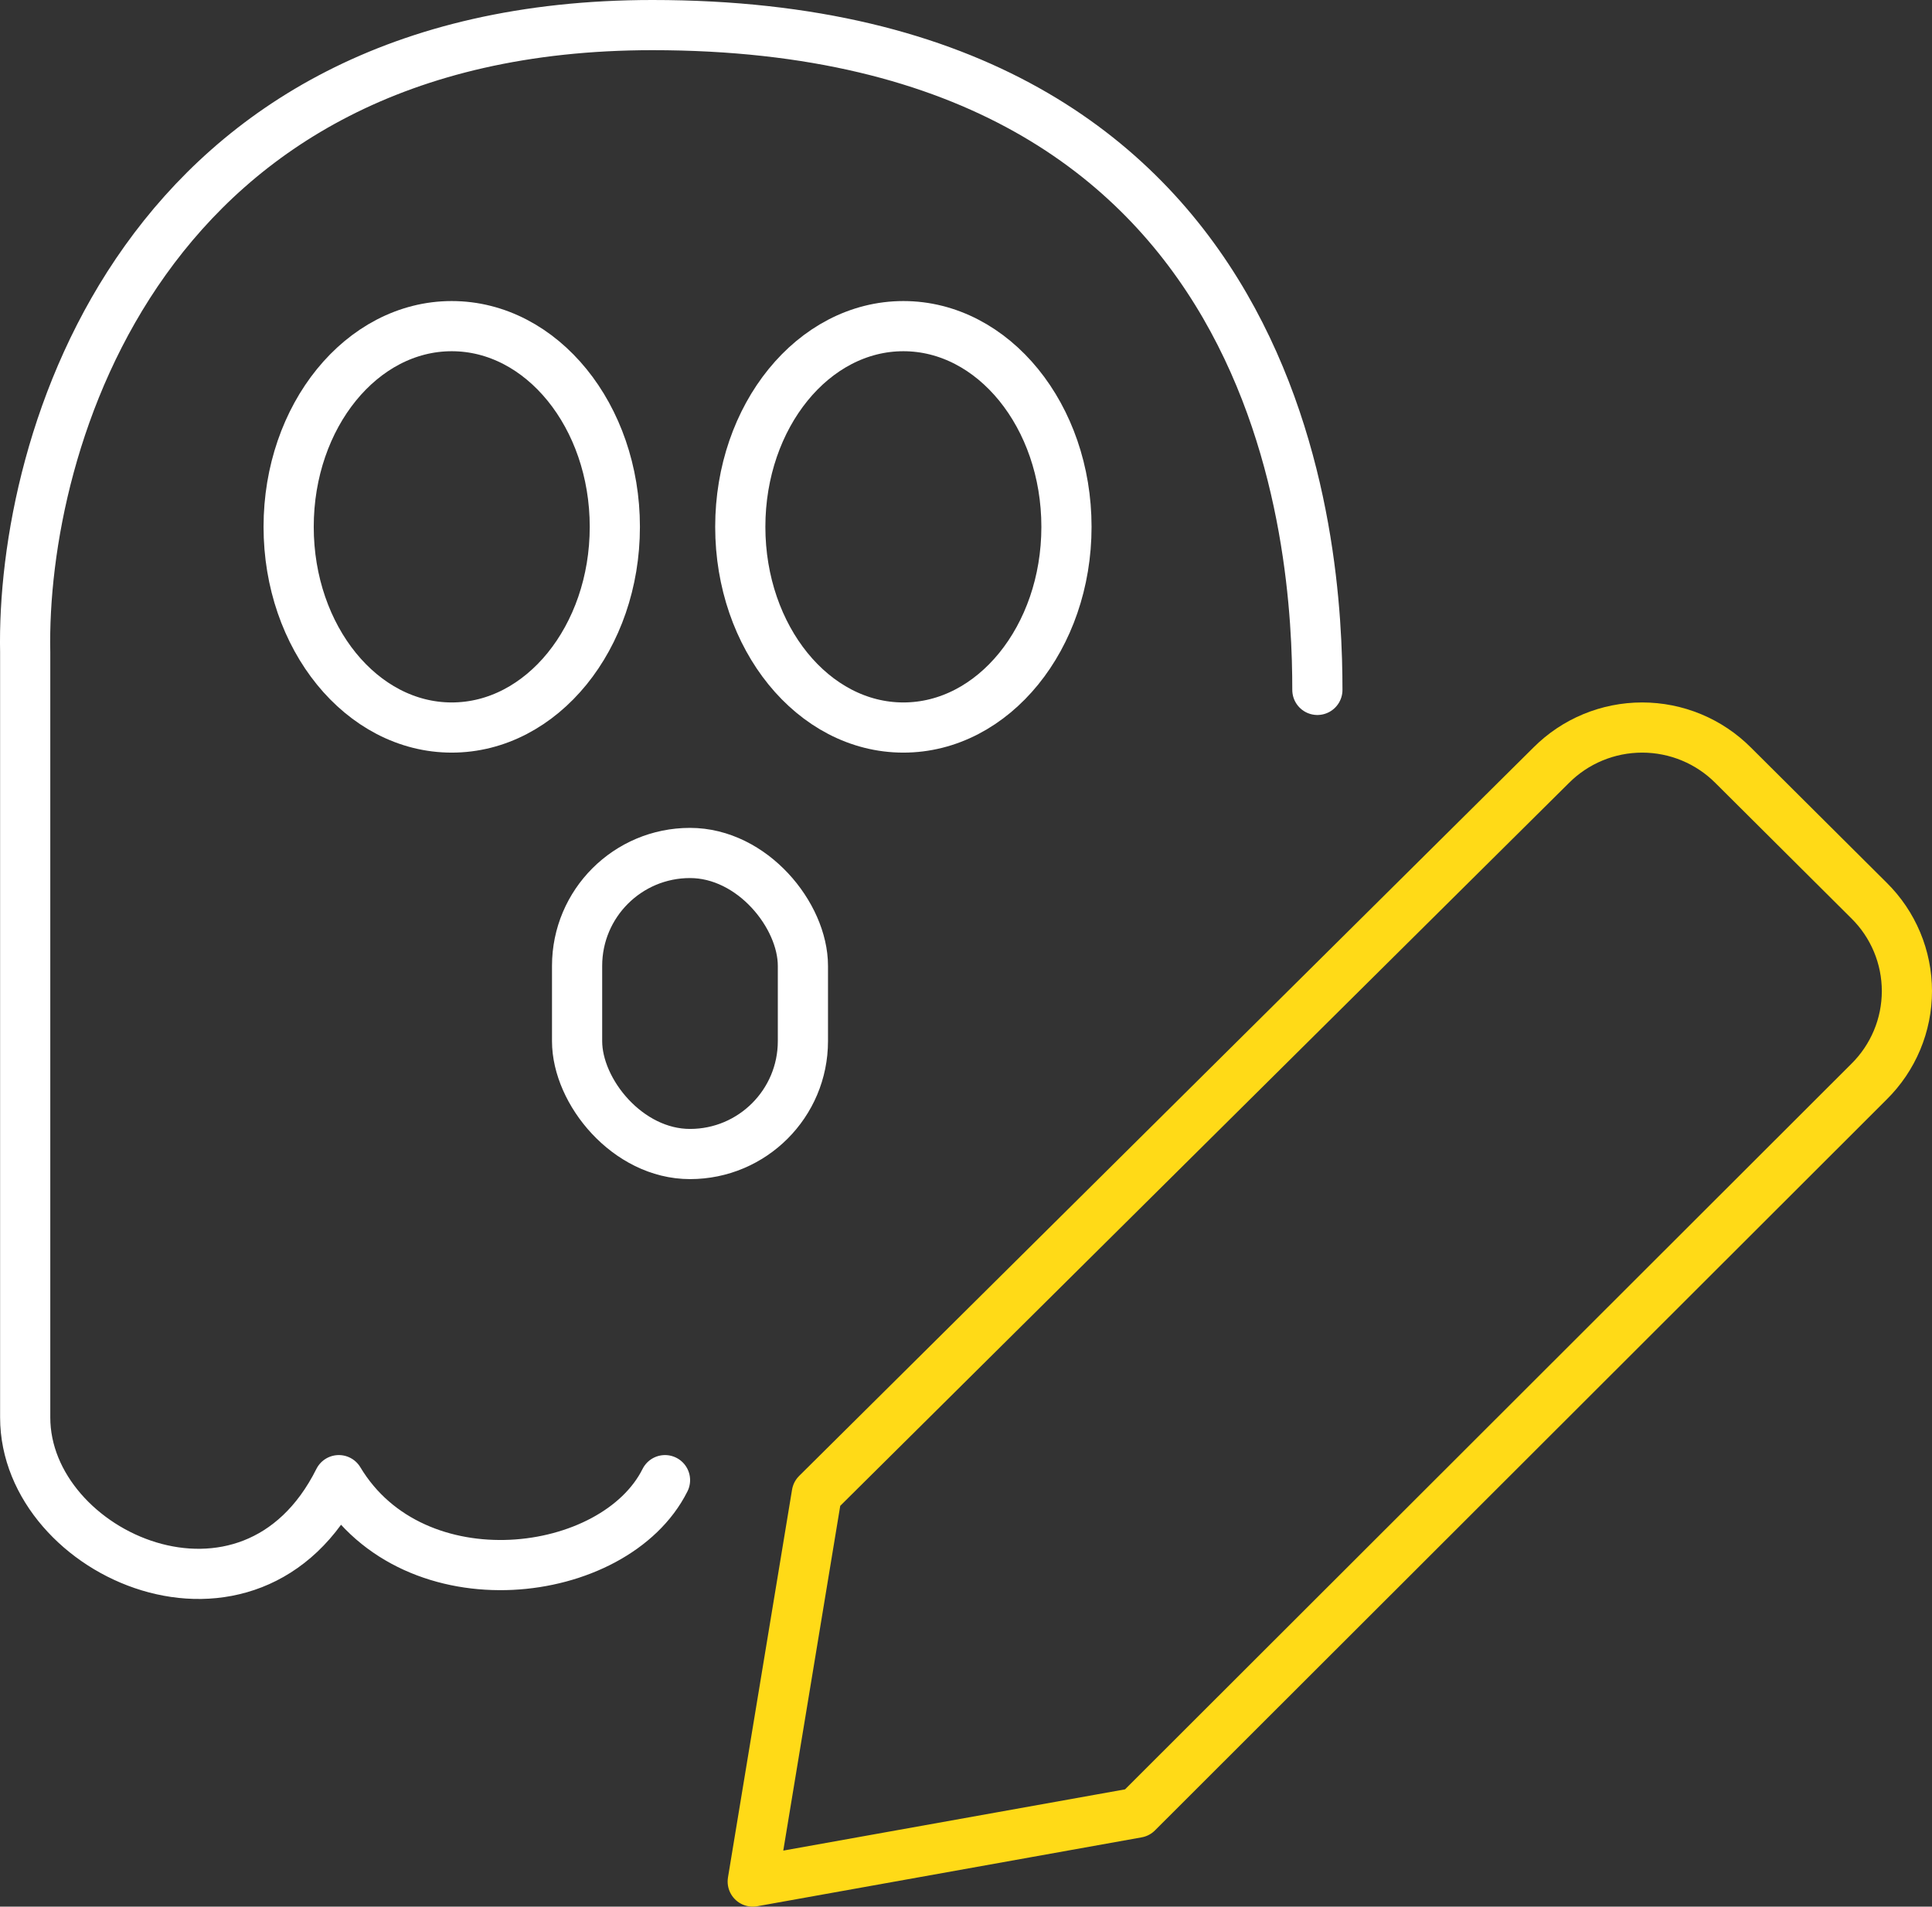 <svg width="77" height="76" viewBox="0 0 77 76" fill="none" xmlns="http://www.w3.org/2000/svg">
<rect x="0" y="0" width="77" height="76" fill="#333333" stroke="none"/>
<path d="M45.324 72.254L30 75L32.554 59.541L61.822 30.504C62.297 30.028 62.861 29.649 63.484 29.391C64.106 29.133 64.774 29 65.448 29C66.123 29 66.79 29.133 67.413 29.391C68.035 29.649 68.6 30.028 69.075 30.504L74.489 35.895C74.968 36.367 75.348 36.93 75.607 37.549C75.867 38.169 76 38.834 76 39.505C76 40.176 75.867 40.841 75.607 41.461C75.348 42.08 74.968 42.643 74.489 43.116L45.324 72.254Z" stroke="#FFDA17" stroke-width="2" stroke-linecap="round" stroke-linejoin="round"/>
<path d="M26.504 59C24.504 63 16.504 64 13.504 59C10.004 66 1.004 62 1.004 56.5V26C0.838 17.667 5.604 1 26.004 1C51.504 1 52.504 22 52.504 27.5" stroke="white" stroke-width="2" stroke-linecap="round" stroke-linejoin="round"/>
<ellipse cx="18.004" cy="21" rx="6.5" ry="8" stroke="white" stroke-width="2" stroke-linecap="round" stroke-linejoin="round"/>
<ellipse cx="36.004" cy="21" rx="6.5" ry="8" stroke="white" stroke-width="2" stroke-linecap="round" stroke-linejoin="round"/>
<rect x="23" y="34" width="9" height="12" rx="4.5" stroke="white" stroke-width="2"/>
</svg>
